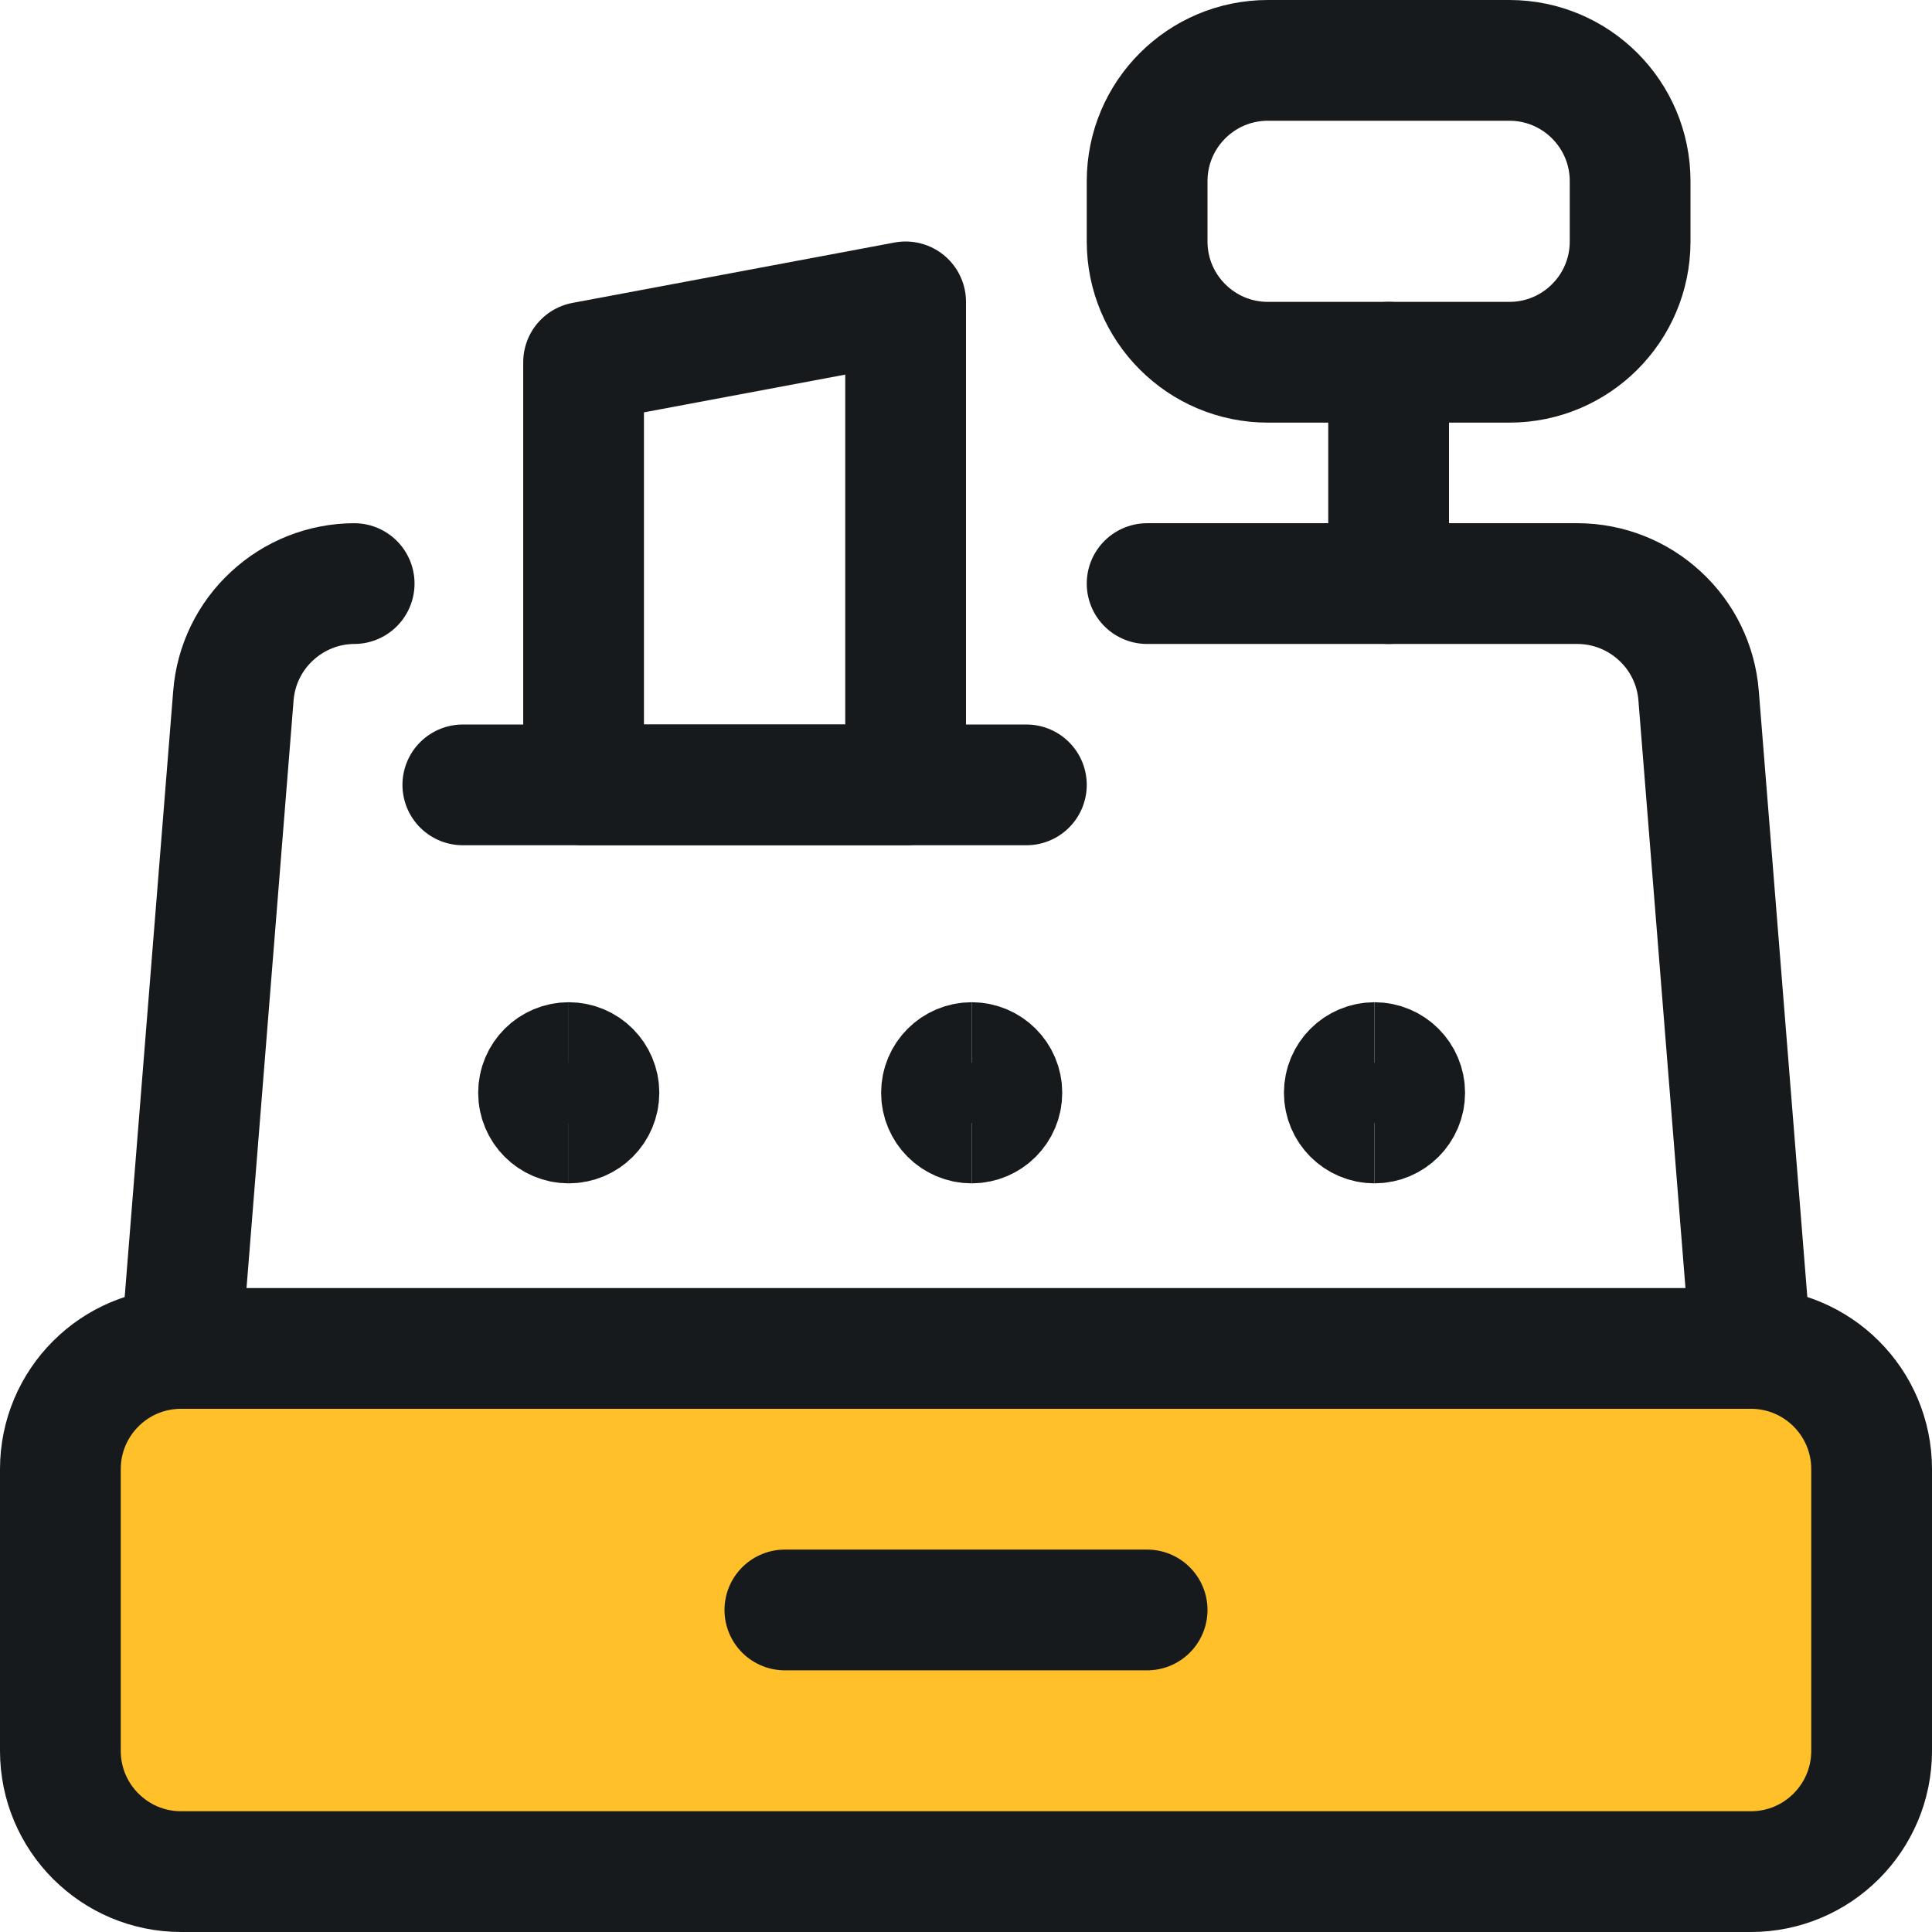 <svg width="16" height="16" viewBox="0 0 16 16" fill="none" xmlns="http://www.w3.org/2000/svg">
<g clip-path="url(#clip0_1135_17989)">
<path d="M14.5 11.167H1.5C0.948 11.167 0.5 11.614 0.5 12.167V14.5C0.5 15.052 0.948 15.5 1.5 15.5H14.5C15.052 15.5 15.5 15.052 15.5 14.5V12.167C15.5 11.614 15.052 11.167 14.5 11.167Z" fill="#FFC02A" stroke="#171A1C" stroke-linecap="round" stroke-linejoin="round"/>
<path d="M8.047 9.3C7.909 9.3 7.797 9.188 7.797 9.05C7.797 8.912 7.909 8.8 8.047 8.8" stroke="#171A1C"/>
<path d="M8.047 9.3C8.185 9.3 8.297 9.188 8.297 9.05C8.297 8.912 8.185 8.8 8.047 8.8" stroke="#171A1C"/>
<path d="M11.383 9.3C11.245 9.3 11.133 9.188 11.133 9.05C11.133 8.912 11.245 8.8 11.383 8.8" stroke="#171A1C"/>
<path d="M11.383 9.3C11.521 9.3 11.633 9.188 11.633 9.05C11.633 8.912 11.521 8.8 11.383 8.8" stroke="#171A1C"/>
<path d="M4.71 9.3C4.572 9.3 4.46 9.188 4.46 9.05C4.46 8.912 4.572 8.8 4.71 8.8" stroke="#171A1C"/>
<path d="M4.71 9.3C4.848 9.3 4.96 9.188 4.96 9.05C4.96 8.912 4.848 8.8 4.71 8.8" stroke="#171A1C"/>
<path d="M12.5 0.5H10.5C9.948 0.5 9.5 0.948 9.5 1.5V2C9.5 2.552 9.948 3 10.5 3H12.5C13.052 3 13.5 2.552 13.5 2V1.5C13.5 0.948 13.052 0.5 12.5 0.5Z" stroke="#171A1C" stroke-linecap="round" stroke-linejoin="round"/>
<path d="M3.833 6.5H8.5" stroke="#171A1C" stroke-linecap="round" stroke-linejoin="round"/>
<path d="M2.933 4.833C2.681 4.834 2.438 4.93 2.253 5.102C2.067 5.273 1.953 5.508 1.933 5.76L1.5 11.167" stroke="#171A1C" stroke-linecap="round" stroke-linejoin="round"/>
<path d="M14.5 11.167L14.067 5.76C14.047 5.508 13.933 5.273 13.747 5.102C13.562 4.93 13.319 4.834 13.067 4.833H9.5" stroke="#171A1C" stroke-linecap="round" stroke-linejoin="round"/>
<path d="M7.5 2.5L4.833 3V6.5H7.5V2.5Z" stroke="#171A1C" stroke-linecap="round" stroke-linejoin="round"/>
<path d="M6.5 13.333H9.5" stroke="#171A1C" stroke-linecap="round" stroke-linejoin="round"/>
<path d="M11.5 3V4.833" stroke="#171A1C" stroke-linecap="round" stroke-linejoin="round"/>
</g>
<defs>
<clipPath id="clip0_1135_17989">
<rect width="16" height="16" fill="white"/>
</clipPath>
</defs>
</svg>
